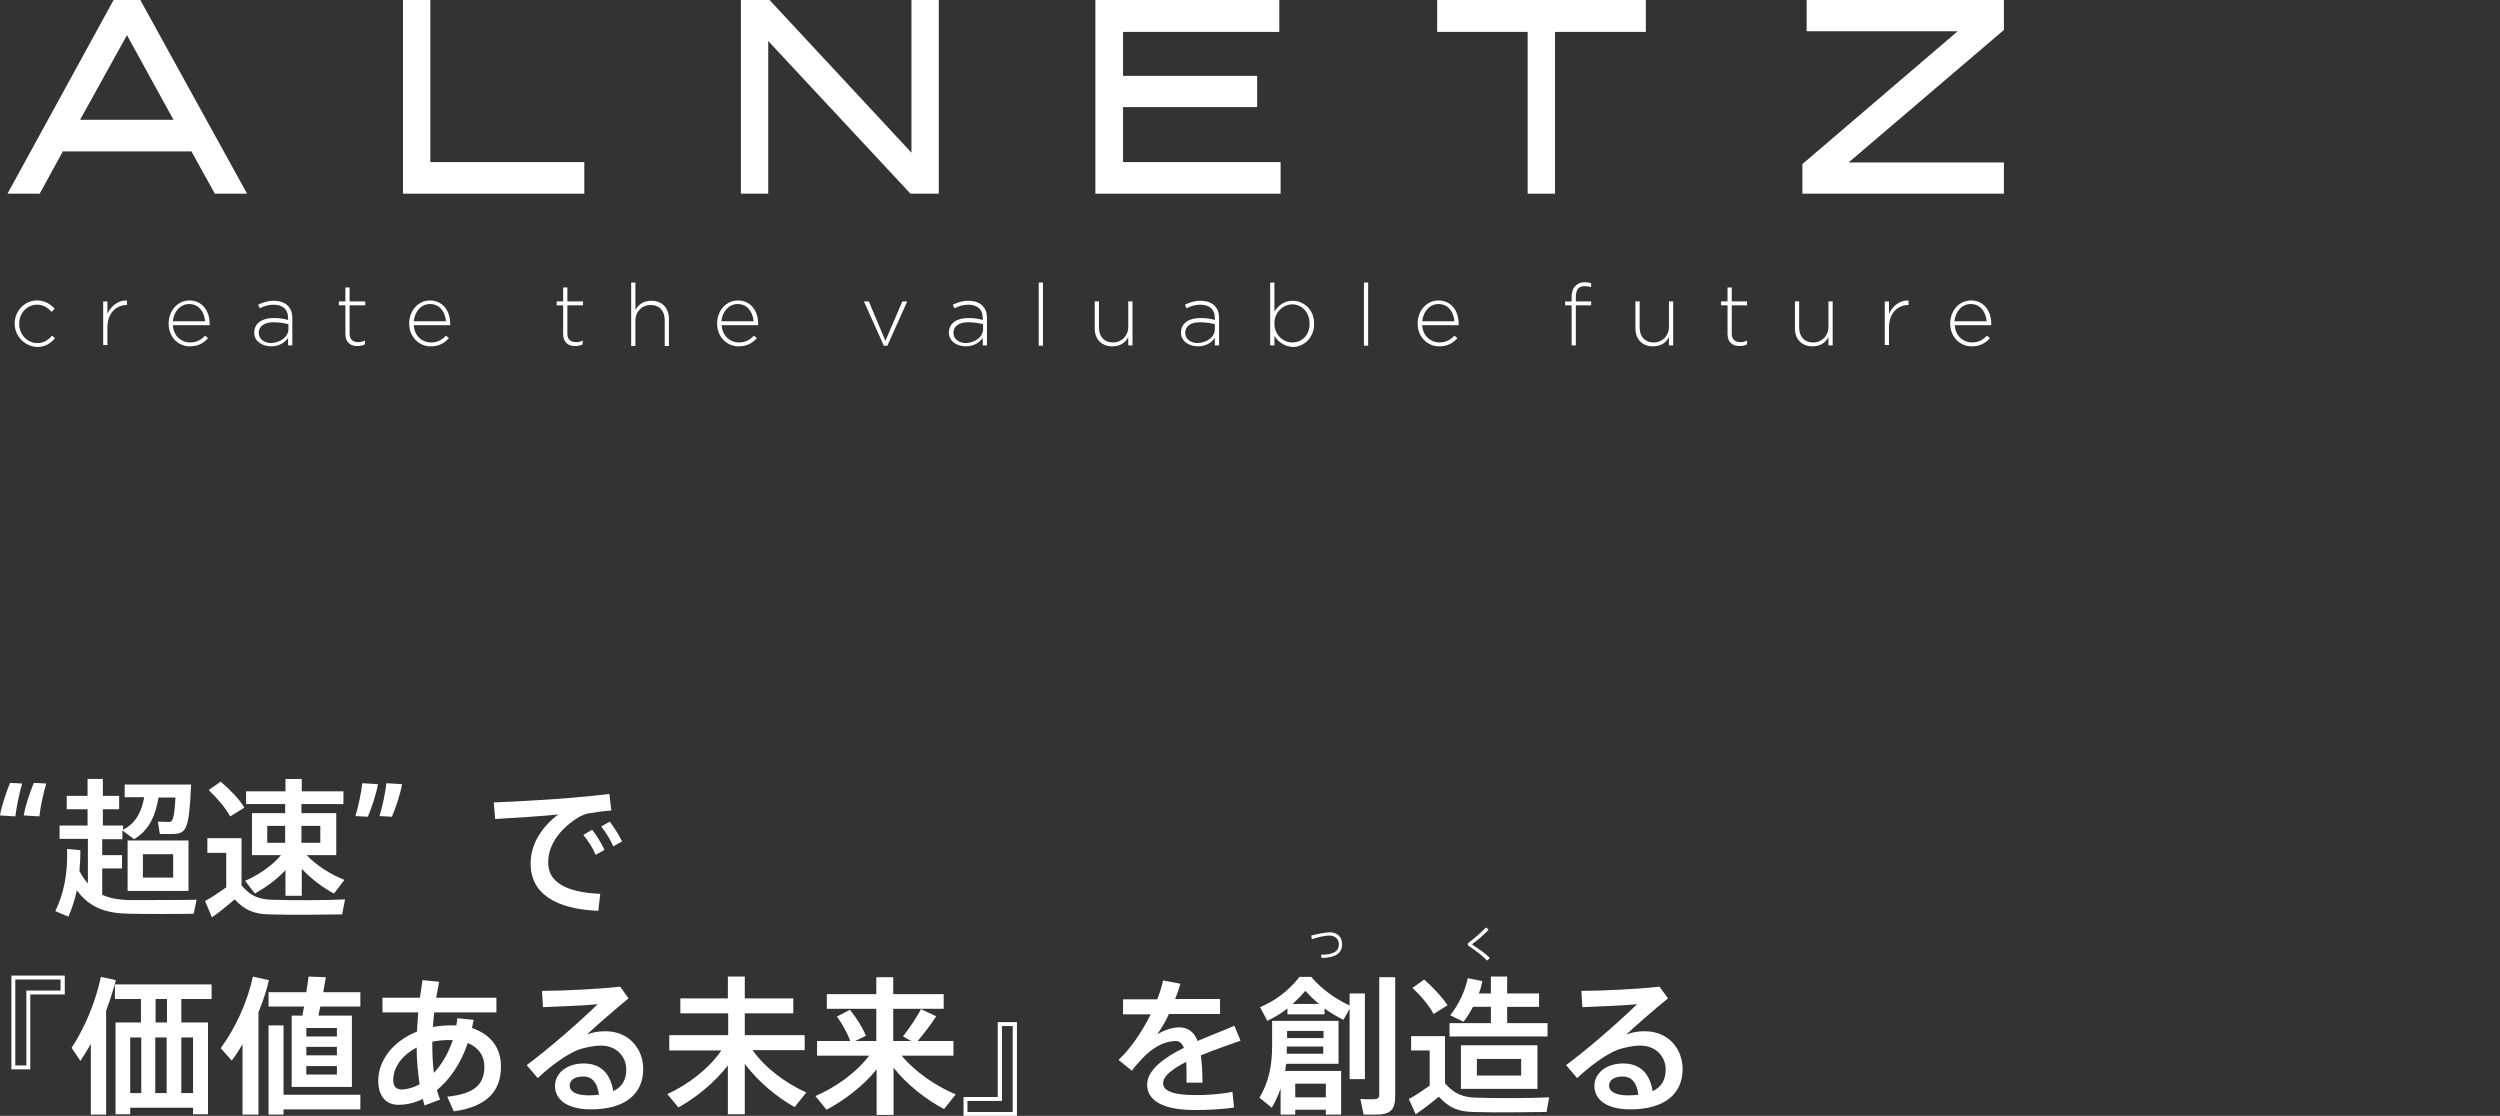 <?xml version="1.0" encoding="utf-8"?>
<!-- Generator: Adobe Illustrator 25.2.3, SVG Export Plug-In . SVG Version: 6.00 Build 0)  -->
<svg version="1.1" id="レイヤー_1" xmlns="http://www.w3.org/2000/svg" xmlns:xlink="http://www.w3.org/1999/xlink" x="0px"
	 y="0px" width="768px" height="342.8px" viewBox="0 0 768 342.8" style="enable-background:new 0 0 768 342.8;"
	 xml:space="preserve">
<rect x="0" y="0" width="768" height="342.8" fill="#333333" stroke="none"/>
<style type="text/css">
	.st0{fill:#FFFFFF;}
</style>
<g>
	<g>
		<path class="st0" d="M34.9,0L2.3,59.5h9.9l7.1-13h39.5l7.2,13h9.9L43.1,0H34.9z M53.3,36.8H24.6l14.4-26L53.3,36.8z"/>
		<polygon class="st0" points="132.2,0 123.8,0 123.8,59.5 179.5,59.5 179.5,49.8 132.2,49.8 		"/>
		<polygon class="st0" points="280,46.9 236.4,0 227.6,0 227.6,59.5 236,59.5 236,12.6 279.7,59.5 288.4,59.5 288.4,0 280,0 		"/>
		<polygon class="st0" points="345,32.9 386.2,32.9 386.2,23.3 345,23.3 345,9.8 393,9.8 393,0 336.5,0 336.5,59.5 393.4,59.5 
			393.4,49.8 345,49.8 		"/>
		<polygon class="st0" points="441.5,9.8 469.3,9.8 469.3,59.5 477.7,59.5 477.7,9.8 505.6,9.8 505.6,0 441.5,0 		"/>
		<polygon class="st0" points="615.6,0 555,0 555,9.6 601.4,9.6 553.7,50.4 553.7,59.5 615.6,59.5 615.6,49.9 567.9,49.9 615.6,9.2 
					"/>
	</g>
	<g>
		<path class="st0" d="M4.5,99.4L4.5,99.4c0-3.8,3-7.1,6.9-7.1c2.5,0,4.1,1.2,5.4,2.5l-0.9,1c-1.2-1.2-2.5-2.2-4.5-2.2
			c-3.1,0-5.5,2.6-5.5,5.8v0.1c0,3.3,2.5,5.9,5.6,5.9c1.9,0,3.4-1,4.5-2.3l0.9,0.8c-1.4,1.6-3,2.7-5.5,2.7
			C7.5,106.4,4.5,103.2,4.5,99.4z"/>
		<path class="st0" d="M31.7,92.6H33v3.8c1.1-2.4,3.3-4.2,6-4.1v1.4h-0.1c-3.1,0-5.9,2.4-5.9,6.8v5.5h-1.3V92.6z"/>
		<path class="st0" d="M51.8,99.4L51.8,99.4c0-4,2.8-7.1,6.4-7.1c3.8,0,6.2,3.1,6.2,7.1c0,0.2,0,0.3,0,0.5H53.1
			c0.2,3.4,2.7,5.3,5.3,5.3c2.1,0,3.5-0.9,4.6-2.1l0.9,0.8c-1.4,1.5-3,2.5-5.6,2.5C54.8,106.4,51.8,103.6,51.8,99.4z M63,98.7
			c-0.2-2.7-1.8-5.3-4.9-5.3c-2.7,0-4.7,2.3-5,5.3H63z"/>
		<path class="st0" d="M78.1,102.2L78.1,102.2c0-2.9,2.4-4.5,5.9-4.5c1.9,0,3.2,0.2,4.5,0.6v-0.6c0-2.7-1.7-4.1-4.5-4.1
			c-1.6,0-3,0.5-4.2,1.1l-0.5-1.1c1.5-0.7,2.9-1.2,4.8-1.2c1.8,0,3.3,0.5,4.3,1.5c0.9,0.9,1.4,2.1,1.4,3.8v8.4h-1.3v-2.3
			c-0.9,1.3-2.6,2.6-5.2,2.6C80.8,106.4,78.1,105,78.1,102.2z M88.6,101.1v-1.5C87.5,99.3,85.9,99,84,99c-2.9,0-4.5,1.3-4.5,3.2v0.1
			c0,2,1.9,3.1,3.9,3.1C86.2,105.2,88.6,103.5,88.6,101.1z"/>
		<path class="st0" d="M106.1,102.7v-8.9h-2v-1.2h2v-4.3h1.3v4.3h4.8v1.2h-4.8v8.7c0,1.9,1.1,2.6,2.7,2.6c0.7,0,1.2-0.1,2-0.5v1.2
			c-0.7,0.3-1.4,0.5-2.2,0.5C107.8,106.4,106.1,105.2,106.1,102.7z"/>
		<path class="st0" d="M125.7,99.4L125.7,99.4c0-4,2.8-7.1,6.4-7.1c3.8,0,6.2,3.1,6.2,7.1c0,0.2,0,0.3,0,0.5h-11.2
			c0.2,3.4,2.7,5.3,5.3,5.3c2.1,0,3.5-0.9,4.6-2.1l0.9,0.8c-1.4,1.5-3,2.5-5.6,2.5C128.8,106.4,125.7,103.6,125.7,99.4z M137,98.7
			c-0.2-2.7-1.8-5.3-4.9-5.3c-2.7,0-4.7,2.3-5,5.3H137z"/>
		<path class="st0" d="M173,102.7v-8.9h-2v-1.2h2v-4.3h1.3v4.3h4.8v1.2h-4.8v8.7c0,1.9,1.1,2.6,2.7,2.6c0.7,0,1.2-0.1,2-0.5v1.2
			c-0.7,0.3-1.4,0.5-2.2,0.5C174.7,106.4,173,105.2,173,102.7z"/>
		<path class="st0" d="M193.9,86.8h1.3v8.4c0.9-1.6,2.4-2.8,4.9-2.8c3.4,0,5.4,2.3,5.4,5.6v8.3h-1.3v-8c0-2.8-1.6-4.6-4.3-4.6
			s-4.7,2-4.7,4.8v7.8h-1.3L193.9,86.8L193.9,86.8z"/>
		<path class="st0" d="M220.3,99.4L220.3,99.4c0-4,2.8-7.1,6.4-7.1c3.8,0,6.2,3.1,6.2,7.1c0,0.2,0,0.3,0,0.5h-11.2
			c0.2,3.4,2.7,5.3,5.3,5.3c2.1,0,3.5-0.9,4.6-2.1l0.9,0.8c-1.4,1.5-3,2.5-5.6,2.5C223.4,106.4,220.3,103.6,220.3,99.4z M231.5,98.7
			c-0.2-2.7-1.8-5.3-4.9-5.3c-2.7,0-4.7,2.3-5,5.3H231.5z"/>
		<path class="st0" d="M265.4,92.6h1.5l5.1,12.1l5.2-12.1h1.5l-6.1,13.6h-1.1L265.4,92.6z"/>
		<path class="st0" d="M291.5,102.2L291.5,102.2c0-2.9,2.4-4.5,5.9-4.5c1.9,0,3.2,0.2,4.5,0.6v-0.6c0-2.7-1.7-4.1-4.5-4.1
			c-1.6,0-3,0.5-4.2,1.1l-0.5-1.1c1.5-0.7,2.9-1.2,4.8-1.2c1.8,0,3.3,0.5,4.3,1.5c0.9,0.9,1.4,2.1,1.4,3.8v8.4h-1.3v-2.3
			c-0.9,1.3-2.6,2.6-5.2,2.6C294.2,106.4,291.5,105,291.5,102.2z M302,101.1v-1.5c-1.1-0.3-2.7-0.6-4.6-0.6c-2.9,0-4.5,1.3-4.5,3.2
			v0.1c0,2,1.9,3.1,3.9,3.1C299.6,105.2,302,103.5,302,101.1z"/>
		<path class="st0" d="M319.1,86.8h1.3v19.4h-1.3V86.8z"/>
		<path class="st0" d="M336.3,100.9v-8.3h1.3v8c0,2.8,1.6,4.6,4.3,4.6c2.7,0,4.7-2,4.7-4.8v-7.8h1.3v13.5h-1.3v-2.5
			c-0.9,1.6-2.4,2.8-4.9,2.8C338.3,106.4,336.3,104.1,336.3,100.9z"/>
		<path class="st0" d="M362.8,102.2L362.8,102.2c0-2.9,2.4-4.5,5.9-4.5c1.9,0,3.2,0.2,4.5,0.6v-0.6c0-2.7-1.7-4.1-4.5-4.1
			c-1.6,0-3,0.5-4.2,1.1l-0.5-1.1c1.5-0.7,2.9-1.2,4.8-1.2c1.8,0,3.3,0.5,4.3,1.5c0.9,0.9,1.4,2.1,1.4,3.8v8.4h-1.3v-2.3
			c-0.9,1.3-2.6,2.6-5.2,2.6C365.5,106.4,362.8,105,362.8,102.2z M373.2,101.1v-1.5c-1.1-0.3-2.7-0.6-4.6-0.6
			c-2.9,0-4.5,1.3-4.5,3.2v0.1c0,2,1.9,3.1,3.9,3.1C370.9,105.2,373.2,103.5,373.2,101.1z"/>
		<path class="st0" d="M391.5,103.2v2.9h-1.3V86.8h1.3v8.9c1.2-1.8,2.9-3.3,5.6-3.3c3.3,0,6.6,2.6,6.6,7v0.1c0,4.4-3.3,7.1-6.6,7.1
			C394.4,106.4,392.6,104.9,391.5,103.2z M402.3,99.4L402.3,99.4c0-3.6-2.5-5.9-5.3-5.9s-5.5,2.4-5.5,5.8v0.1c0,3.5,2.7,5.8,5.5,5.8
			C399.9,105.2,402.3,103.1,402.3,99.4z"/>
		<path class="st0" d="M419,86.8h1.3v19.4H419V86.8z"/>
		<path class="st0" d="M435.5,99.4L435.5,99.4c0-4,2.8-7.1,6.4-7.1c3.8,0,6.2,3.1,6.2,7.1c0,0.2,0,0.3,0,0.5h-11.2
			c0.2,3.4,2.7,5.3,5.3,5.3c2.1,0,3.5-0.9,4.6-2.1l0.9,0.8c-1.4,1.5-3,2.5-5.6,2.5C438.6,106.4,435.5,103.6,435.5,99.4z M446.8,98.7
			c-0.2-2.7-1.8-5.3-4.9-5.3c-2.7,0-4.7,2.3-5,5.3H446.8z"/>
		<path class="st0" d="M482.8,93.8h-2v-1.2h2v-1.3c0-1.5,0.4-2.8,1.2-3.5c0.7-0.7,1.6-1.1,2.8-1.1c0.8,0,1.4,0.1,2,0.3v1.2
			c-0.8-0.2-1.3-0.3-2-0.3c-1.9,0-2.7,1.1-2.7,3.4v1.3h4.7v1.2h-4.7v12.3h-1.3V93.8z"/>
		<path class="st0" d="M502.4,100.9v-8.3h1.3v8c0,2.8,1.6,4.6,4.3,4.6c2.7,0,4.7-2,4.7-4.8v-7.8h1.3v13.5h-1.3v-2.5
			c-0.9,1.6-2.4,2.8-4.9,2.8C504.4,106.4,502.4,104.1,502.4,100.9z"/>
		<path class="st0" d="M530.7,102.7v-8.9h-2v-1.2h2v-4.3h1.3v4.3h4.7v1.2H532v8.7c0,1.9,1.1,2.6,2.7,2.6c0.7,0,1.2-0.1,2-0.5v1.2
			c-0.7,0.3-1.4,0.5-2.2,0.5C532.4,106.4,530.7,105.2,530.7,102.7z"/>
		<path class="st0" d="M551.4,100.9v-8.3h1.3v8c0,2.8,1.6,4.6,4.3,4.6s4.7-2,4.7-4.8v-7.8h1.3v13.5h-1.3v-2.5
			c-0.9,1.6-2.4,2.8-4.9,2.8C553.4,106.4,551.4,104.1,551.4,100.9z"/>
		<path class="st0" d="M579,92.6h1.3v3.8c1.1-2.4,3.3-4.2,6-4.1v1.4h-0.1c-3.1,0-5.9,2.4-5.9,6.8v5.5H579V92.6z"/>
		<path class="st0" d="M599.1,99.4L599.1,99.4c0-4,2.8-7.1,6.4-7.1c3.8,0,6.2,3.1,6.2,7.1c0,0.2,0,0.3,0,0.5h-11.2
			c0.2,3.4,2.7,5.3,5.3,5.3c2.1,0,3.5-0.9,4.6-2.1l0.9,0.8c-1.4,1.5-3,2.5-5.6,2.5C602.2,106.4,599.1,103.6,599.1,99.4z M610.3,98.7
			c-0.2-2.7-1.8-5.3-4.9-5.3c-2.7,0-4.7,2.3-5,5.3H610.3z"/>
	</g>
</g>
<g>
	<g>
		<path class="st0" d="M3.1,240.5l3.7,0.2c-0.9,3.1-1.7,7.2-2.1,10.1L0,250.5C0.5,247.5,2,243.1,3.1,240.5z M14.2,240.7
			c-0.9,3.1-1.8,7.2-2.1,10.1l-4.8-0.3c0.5-3.1,2-7.4,3.1-10L14.2,240.7z"/>
		<path class="st0" d="M60.4,276.4l-0.9,4.3c-2.9,0.1-16.9,0.1-19.7,0c-7.4-0.1-12.3-1.9-16.2-7.2c-0.6,2.9-1.5,5.6-2.6,8.1l-4-1.7
			c2.6-5.4,3.9-11.8,3.6-19.1l4.1,0.4c0,2.2-0.1,4.3-0.3,6.4c0.8,1.5,1.7,2.8,2.6,3.8v-13.7h-8.7v-4.1h8.6v-5h-6.4v-4.1h6.4v-5.2
			h4.7v5.2h5v4.1h-5v5h6.2v1.3c4.2-2.1,5.8-6,6.5-10h-6V241h20.4c-0.6,14.3-1.5,15.2-6.1,15.2c-0.9,0-2.4,0-3.5,0l-0.6-3.8
			c1,0,2.5,0.1,3.3,0.1c1.1,0,1.7-0.3,2.1-7.5h-5.2c-0.9,5.3-2.7,9.9-7.5,12.8l-3.6-2.7v2.7h-6.2v4.9h6.1v4.1h-6.1v8.1
			c2.5,1.1,5.4,1.6,8.8,1.6C43,276.5,57.5,276.5,60.4,276.4z M39.2,258.2h18.7v15.5H39.2V258.2z M43.9,269.6h9.3v-7.2h-9.3V269.6z"
			/>
		<path class="st0" d="M106,276.3l-0.9,4.6c-5.6,0.1-16.9,0.2-22.3,0c-4.7-0.1-7.5-1.2-10.7-4.6c-2.6,2.2-4.8,4-7,5.5l-2.1-5
			c2-1.1,4.1-2.5,6.5-4.2V262h-5.8v-4.5h10.5V272c2.9,3.4,5.5,4.3,9.4,4.4C88.6,276.6,100.3,276.6,106,276.3z M64.1,242.7l3.7-2.6
			c3.2,2.8,5.7,5.4,7.3,8l-4.4,2.7C69.3,248.2,67,245.5,64.1,242.7z M86.3,262.7h-8.9v-12.9h10.2V247H75.6v-3.9h12.1v-3.8h5v3.8
			h12.8v3.9H92.6v2.8h10.7v12.9h-9.1c3,3.2,7.5,6,11.6,7.6l-3.2,4.2c-3.4-1.8-7-4.5-9.9-7.6v8.3h-5v-7.9c-2.8,3-6.2,5.4-9.4,7.2
			l-3-3.9C79.2,268.9,83.6,266,86.3,262.7z M82.1,258.9h5.5v-5.2h-5.5V258.9z M92.6,253.7v5.2h5.8v-5.2H92.6z"/>
		<path class="st0" d="M111.3,240.6l4.8,0.3c-0.5,3.1-2,7.4-3.1,10l-3.8-0.2C110.1,247.6,111,243.5,111.3,240.6z M123.5,240.9
			c-0.5,3.1-2,7.4-3.1,10l-3.8-0.2c0.9-3.1,1.8-7.2,2.1-10.1L123.5,240.9z"/>
		<path class="st0" d="M184.4,274.6l-0.6,5.2c-13.1-0.5-20.8-5.3-20.8-14.5c0-5.8,3.2-11.1,8.5-15.1c-4.8,0.5-13.7,1.1-19.4,1.4
			l-0.4-5.1c6.2-0.2,19.1-1,23.6-1.4c3.8-0.3,8.6-0.8,11.9-1.2l0.6,5.1c-2.1,0.1-5.6,0.6-7.2,0.9c-0.9,0.2-2.6,0.9-3.4,1.5
			c-5.5,3.6-8.8,8.3-8.8,13.6C168.4,270.6,173.2,274.1,184.4,274.6z M181.9,254.9c1.4,1.7,2.8,4.1,3.8,6.2l-2.7,1.5
			c-0.9-2.1-2.3-4.3-3.8-6.1L181.9,254.9z M191.1,258.5l-2.7,1.5c-0.9-2.1-2.2-4.2-3.7-6.1l2.6-1.5
			C188.6,254.1,190.1,256.4,191.1,258.5z"/>
		<path class="st0" d="M19.9,299.7v5.8H9.3v23H3.5v-28.8H19.9z M18.6,300.9H4.7v26.4h3.4v-23h10.5V300.9z"/>
		<path class="st0" d="M32.6,310.5v31.9h-4.7v-21.7c-1,1.8-2.1,3.5-3.2,5.2l-2.7-4c4.2-6.4,7.4-14.3,9-21.8l4.6,1
			C34.8,304.1,33.8,307.3,32.6,310.5z M55.7,306.9v7.2h8.2v28.2h-4.6v-2H40v2h-4.5v-28.2h7.8v-7.2h-8v-4.5h29.7v4.5H55.7z M40,335.8
			h3.4v-17.1H40V335.8z M51.3,306.9h-3.5v7.2h3.5V306.9z M47.7,335.8h3.5v-17.1h-3.5V335.8z M55.7,318.7v17.1h3.6v-17.1H55.7z"/>
		<path class="st0" d="M79.4,311v31.4h-4.9v-21.6c-1,1.7-2.1,3.4-3.3,5l-3.4-3.8c4.7-6.4,8.2-14.3,9.9-22l4.9,1.1
			C81.9,304.4,80.7,307.7,79.4,311z M87.1,336.3h23.6v4.5H87.1v1.6h-4.6V315h4.6V336.3z M110.7,304.8v4.4H98.4l-0.6,2.8h10.3v21.9
			H89.6V312h3.3l0.5-2.8H82.5v-4.4h11.6l0.7-4.8l5.3,0.2l-0.8,4.6H110.7z M103.5,315.8h-9.4v2.6h9.4V315.8z M103.5,321.6h-9.4v2.6
			h9.4V321.6z M103.5,327.5h-9.4v2.6h9.4V327.5z"/>
		<path class="st0" d="M153.9,327.6c0,7.2-3.8,12.3-14.5,13.8l-2-4.5c8.6-0.9,11.4-3.9,11.4-9.3c0-3.3-1.8-5.8-5.1-7.2
			c-2.1,6.3-5.5,11.2-9.5,14.5c0.3,1,0.6,2,1,2.9l-4.8,1.8l-0.5-2c-2.5,1.2-5,1.8-7.5,1.8c-4.1,0-6.2-3-6.2-7.4
			c0-6.3,4.6-12.2,11.9-15.1c0.1-1.9,0.2-3.9,0.4-5.9h-11v-4.5h11.5l0.8-5.4l5.1,0.5c-0.3,1.6-0.6,3.2-0.9,4.9h18.5v4.5h-19.1
			c-0.2,1.5-0.3,3-0.4,4.5c1.7-0.3,3.4-0.5,5.2-0.5c0.7,0,1.3,0,2,0l0.3-2.2l5,0.5l-0.5,2.5C150.8,317.8,153.9,321.9,153.9,327.6z
			 M128.9,333.1c-0.5-3.5-0.9-7.2-0.9-11.3c-4.4,2.3-7.2,6-7.2,10c0,2,0.9,2.9,2.8,2.9C125.2,334.6,127.1,334.1,128.9,333.1z
			 M139.1,319.5c-0.4,0-0.8,0-1.2,0c-1.8,0-3.5,0.2-5.1,0.5v0.1c0,3.4,0.1,6.6,0.5,9.5C135.6,327.1,137.7,323.7,139.1,319.5z"/>
		<path class="st0" d="M197.6,328.4c0,7.7-5.6,12.4-16.1,12.4c-7.1,0-11-2.9-11-7.2c0-3.9,3.6-6.9,8.8-6.9c5.3,0,8.2,3.1,9.1,8.5
			c2.6-1.2,4-3.4,4-6.6c0-4-3-7.4-7.8-7.4c-1.9,0-4.7,0.5-7,1.3c-3.6,1.4-8.6,5.1-12.4,8.7l-3.4-4c6.8-5,16.7-13.7,21.8-18.7
			c-3.9,0.4-11.8,0.7-16.8,0.9l-0.3-5c6.5,0,18.1-0.6,24-1.3l2.6,3.6c-3.8,3.1-9.5,8-12.8,11.1c1.8-0.7,3.6-1,5.7-1
			C193.3,316.8,197.6,322.3,197.6,328.4z M184,336.3c-0.4-3.4-1.9-5.6-4.8-5.6c-2.6,0-4.2,1.1-4.2,2.8c0,1.7,1.8,3,5.9,3
			C182,336.5,183,336.4,184,336.3z"/>
		<path class="st0" d="M247.7,335.6l-3.6,4.5c-5.5-3.1-11.2-7.8-15.3-13.3v15.5h-5.2v-15c-4.1,5.3-9.8,9.9-15.2,12.9l-3.4-4.1
			c6.2-2.8,12.8-7.8,16.6-13.4h-16V318h18.1v-6.7H209v-4.6h14.6v-6.7h5.2v6.7h14.9v4.6h-14.9v6.7h18.4v4.6h-16
			C235,328.1,241.6,332.9,247.7,335.6z"/>
		<path class="st0" d="M293.6,336.2l-3.6,4.5c-5.5-2.9-11.4-7.5-15.5-12.7v14.5h-5.2v-14c-4.2,5.2-9.9,9.5-15.4,12.4l-3.4-4.2
			c6.1-2.6,12.6-7.2,16.5-12.4H251v-4.5h10.2c-0.9-2.4-2.2-4.9-4.1-7.5l4-2.1c2.3,2.9,3.9,5.5,4.9,8l-3.3,1.6h6.5v-9.9H254v-4.5
			h15.2v-5.2h5.2v5.2h15.5v4.5h-15.5v9.9h5.5l-2.5-1.4c2.2-2.9,4.4-6.1,5.5-8.4l4.7,2.2c-1.4,2.2-3.5,5-5.7,7.6h11v4.5h-15.9
			C281.1,329.3,287.6,333.7,293.6,336.2z"/>
		<path class="st0" d="M312.4,314v28.8H296V337h10.5v-23H312.4z M311.2,315.2h-3.4v23h-10.6v3.4h13.9V315.2z"/>
		<path class="st0" d="M378.6,335.4l0.5,4.8c-3.3,0.6-8.4,0.8-12,0.8c-9.3,0-14.7-2.6-14.7-7.8c0-4.5,5.2-8.3,11.3-11.3
			c-0.6-1.5-1.5-2.1-2.5-2.1c-2.9,0-6,1.4-8.9,4c-1,0.9-3.2,3.2-4.6,5.1l-4.1-3.3c3.7-3.4,7.2-8.6,9.9-14H345V307h10.5
			c0.8-2,1.4-4,1.8-5.8l5.3,1c-0.4,1.6-1,3.2-1.6,4.7h13.8v4.6h-15.7c-1.2,2.6-2.5,4.7-3.6,6.2c2.2-1.2,4.5-2.1,6.7-2.1
			c2.8,0,4.6,1.4,5.7,4.2c4.1-1.8,8.2-3.3,11.3-4.7l1.9,4.6c-3.6,1.3-8.1,2.8-12.2,4.5c0.3,2.3,0.5,5.1,0.5,8.4h-4.9
			c0-0.8,0-1.5,0-2.3c0-1.5,0-2.9-0.1-4.1c-4.1,2.1-7.1,4.3-7.1,6.6s3.1,3.6,9.6,3.6C370.3,336.5,375.5,336.1,378.6,335.4z"/>
		<path class="st0" d="M394.8,329H412v13.4h-4.7v-1.5h-9.4v1.5h-4.5v-8c-0.7,2-1.6,4-2.7,5.9l-3.8-3.1c3-4.9,3.9-10.3,3.9-15.9v-7.7
			h20.4v13.2h-16.1L394.8,329z M414.6,331.4v-21.5l-1.9,3.4c-2-1-3.9-2.1-5.8-3.5v1.8h-11.4v-1.8c-2,1.6-4.1,2.8-6.2,3.8l-2.2-4.2
			c4.3-1.8,8.6-4.8,12.1-9.3h3.6c3.6,4.2,7.8,6.9,11.8,8.8v-3.7h4.7v26.3H414.6z M406.5,323.7v-2.2h-11.2c0,0.7,0,1.5,0,2.2H406.5z
			 M395.4,316.7v2.2h11.2v-2.2H395.4z M405.2,308.4c-1.4-1.1-2.8-2.5-4.2-4c-1.3,1.5-2.6,2.8-3.9,4H405.2z M397.9,332.9v4.2h9.4
			v-4.2H397.9z M428.6,300.1v36.7c0,4.3-1.6,5.6-6,5.6c-1.2,0-2.6,0-3.7,0l-1-4.8c1,0.1,2.5,0.1,3.7,0.1c1.6,0,2.1-0.3,2.1-1.5v-36
			H428.6z"/>
		<path class="st0" d="M475.9,337.1l-0.8,4.5c-5.6,0.1-17,0.2-22.4,0c-4.7-0.1-7.5-1.2-10.7-4.7c-2.6,2.2-4.9,3.9-7.1,5.4l-2.1-4.7
			c2-1,4.1-2.5,6.4-4.1v-10.8h-5.7v-4.4h10.4v14.5c2.9,3.3,5.6,4.3,9.5,4.4C458.4,337.4,470.2,337.4,475.9,337.1z M433.9,303.5
			l3.6-2.6c3.1,2.8,5.5,5.4,7.2,7.9l-4.3,2.7C439,308.9,436.8,306.2,433.9,303.5z M475.4,318.4h-30.1v-4.1h12.7v-5h-5.5
			c-0.8,1.6-1.8,3.1-2.9,4.6l-4.1-2c2.6-3.3,4.5-7.2,5.4-11.4l4.5,0.9c-0.3,1.3-0.6,2.6-1.1,3.8h3.7V300h5v5.2h9.8v4.1h-9.8v5h12.4
			V318.4z M448.8,334.5v-13.4h23.5v13.4H448.8z M453.7,330.4h13.6v-5.1h-13.6V330.4z"/>
		<path class="st0" d="M516.9,328.4c0,7.7-5.6,12.4-16.1,12.4c-7.1,0-11-2.9-11-7.2c0-3.9,3.6-6.9,8.8-6.9c5.3,0,8.2,3.1,9.1,8.5
			c2.6-1.2,4-3.4,4-6.6c0-4-3-7.4-7.8-7.4c-1.9,0-4.7,0.5-7,1.3c-3.6,1.4-8.6,5.1-12.4,8.7l-3.4-4c6.8-5,16.7-13.7,21.8-18.7
			c-3.9,0.4-11.8,0.7-16.8,0.9l-0.3-5c6.5,0,18.1-0.6,24-1.3l2.6,3.6c-3.8,3.1-9.5,8-12.8,11.1c1.8-0.7,3.6-1,5.7-1
			C512.6,316.8,516.9,322.3,516.9,328.4z M503.3,336.3c-0.4-3.4-1.9-5.6-4.8-5.6c-2.6,0-4.2,1.1-4.2,2.8c0,1.7,1.8,3,5.9,3
			C501.3,336.5,502.3,336.4,503.3,336.3z"/>
	</g>
	<g>
		<path class="st0" d="M412.3,290c0,2.7-1.8,4.2-6.3,4.3l-0.2-1c4,0,5.5-1.2,5.5-3.2c0-1.6-1.1-2.7-3-2.7c-1.2,0-3.4,0.5-5.3,1.1
			l-0.2-1.1c2.1-0.5,4.4-1,5.8-1C410.7,286.4,412.3,287.8,412.3,290z"/>
		<path class="st0" d="M457.7,294.3l-0.9,0.8c-1.2-1.4-3.5-3.1-5.6-4.5c-0.2-0.1-0.3-0.3-0.3-0.5c0-0.2,0.1-0.4,0.4-0.6
			c1.5-1.1,4.1-3.4,5.2-4.6l0.8,0.7c-1.1,1.2-3.4,3.3-4.9,4.3c-0.1,0.1-0.1,0.1-0.1,0.2c0,0.1,0,0.1,0.1,0.2
			C454.5,291.6,456.5,293.1,457.7,294.3z"/>
	</g>
</g>
</svg>
